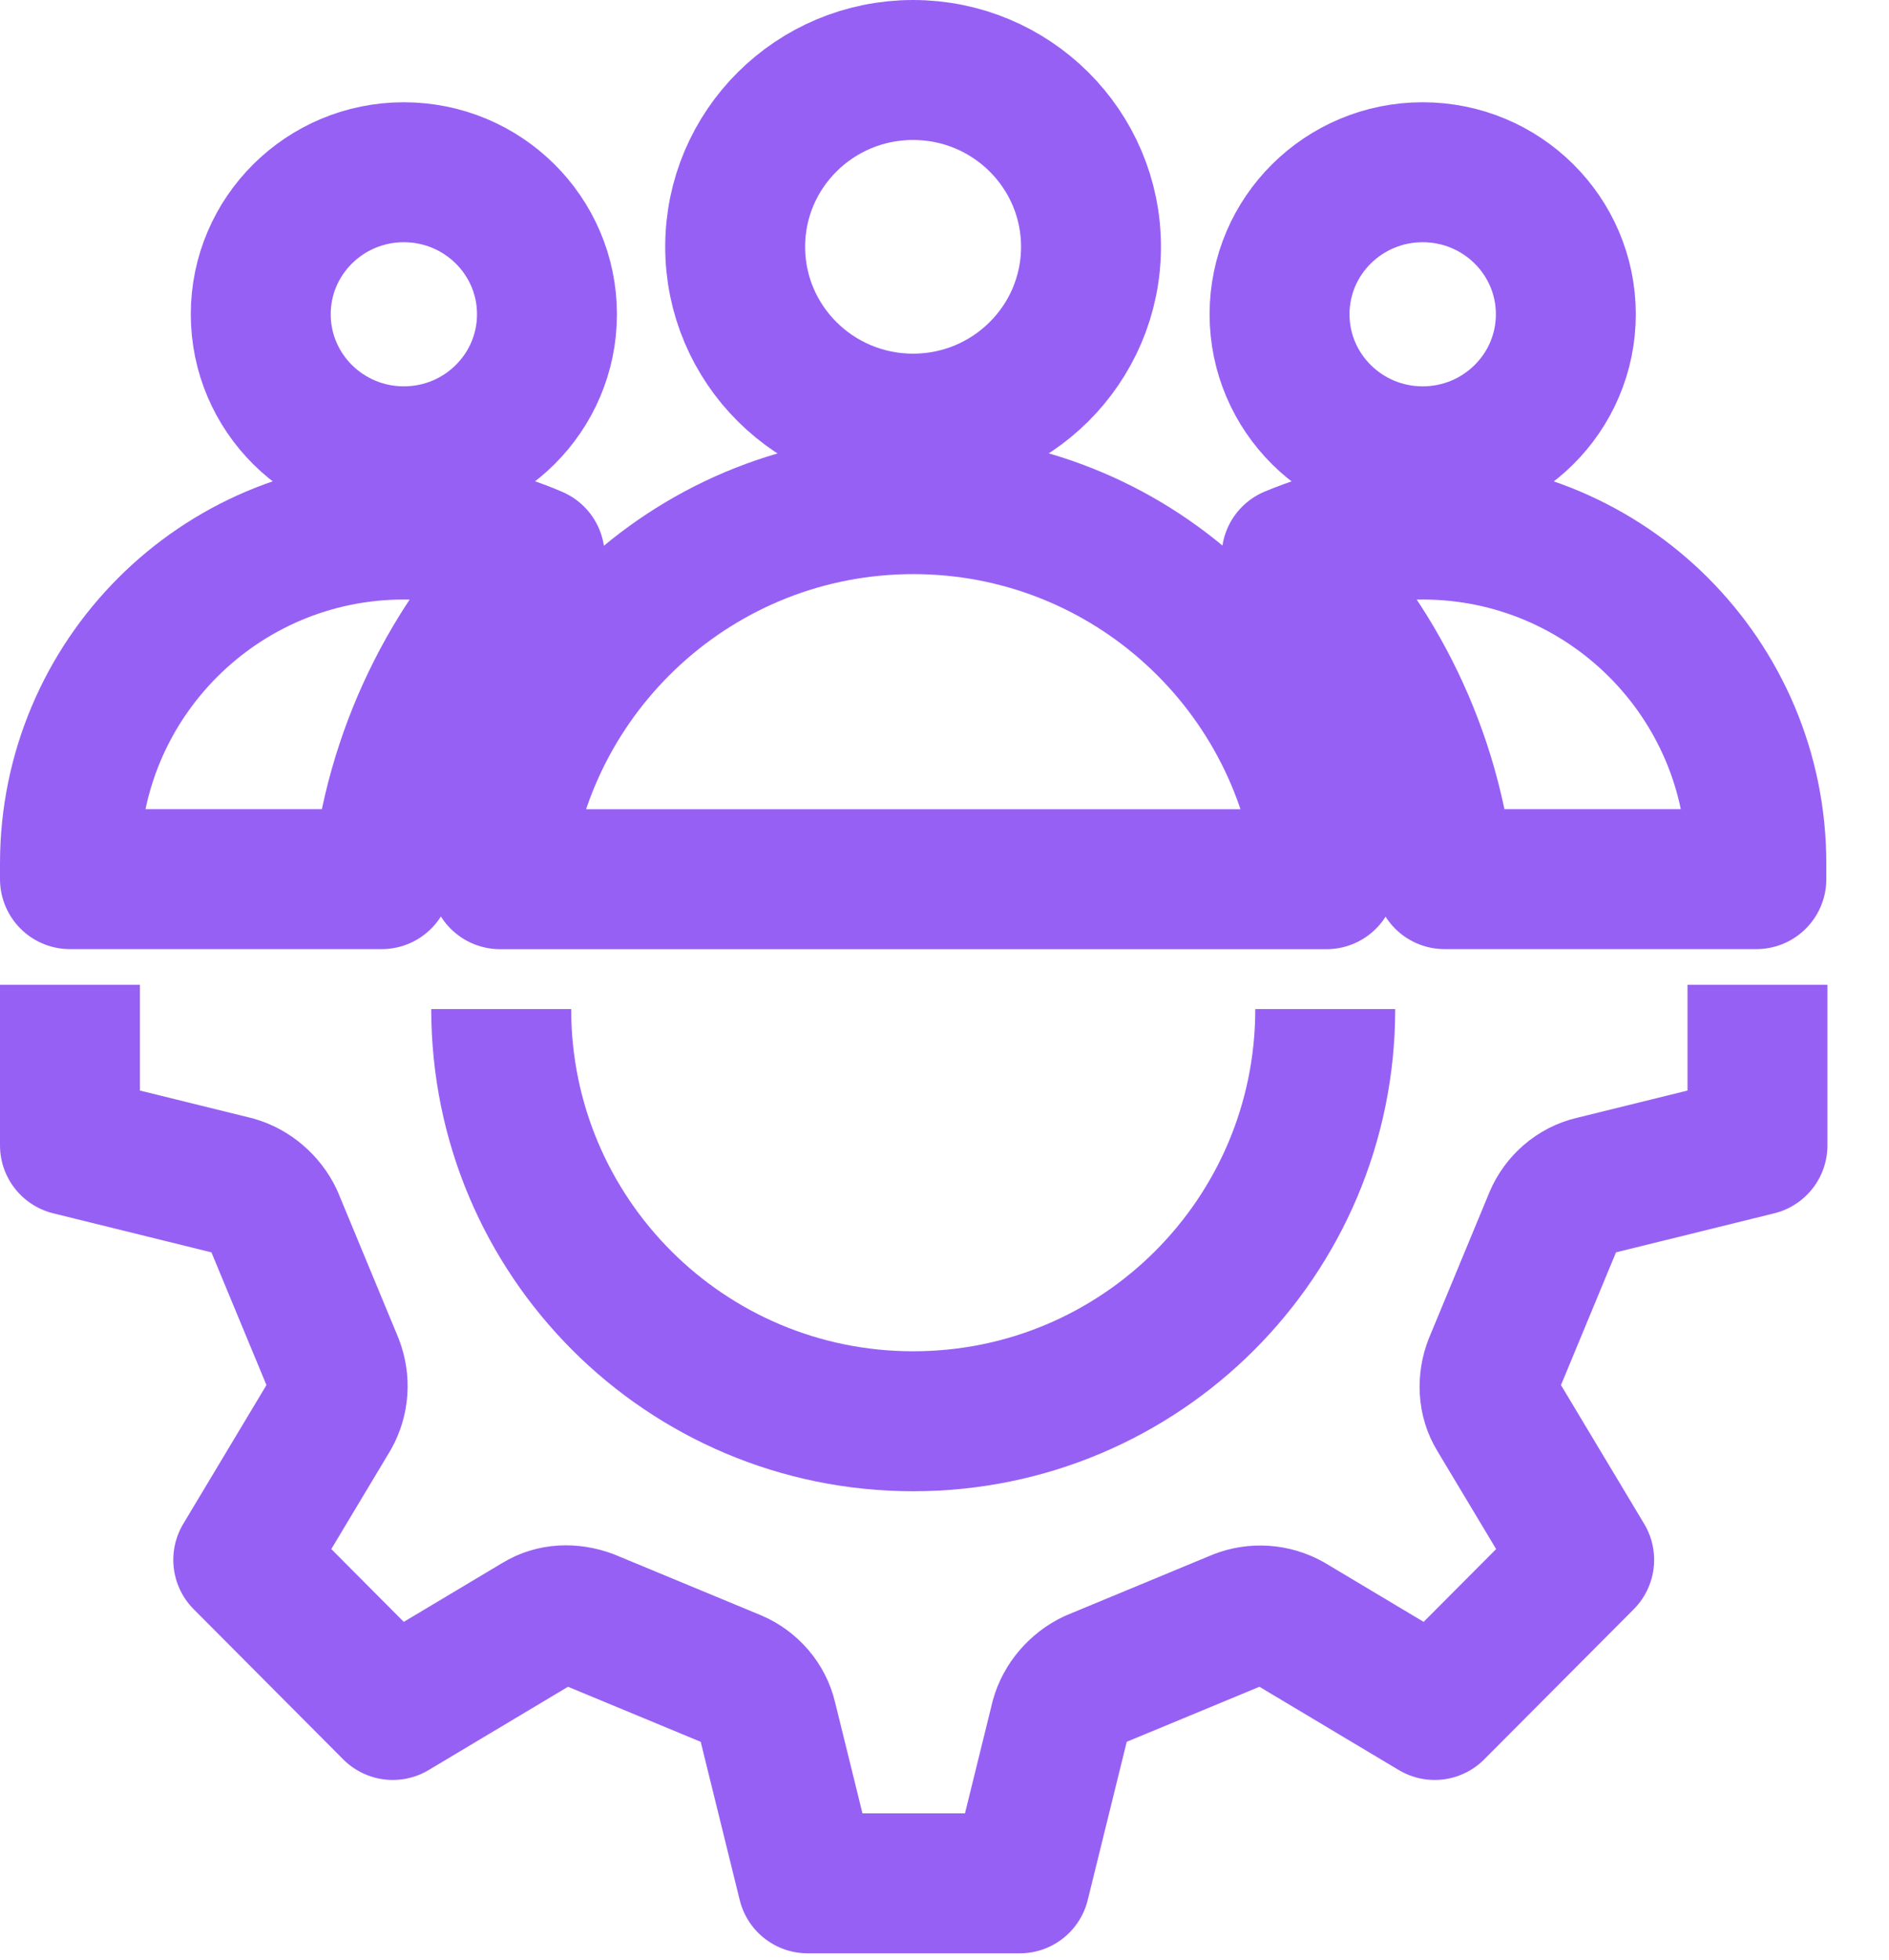 <svg width="27" height="28" viewBox="0 0 27 28" fill="none" xmlns="http://www.w3.org/2000/svg">
<path d="M20.335 6.52C21.465 6.52 22.381 5.611 22.381 4.49C22.381 3.37 21.465 2.461 20.335 2.461C19.205 2.461 18.289 3.37 18.289 4.49C18.289 5.611 19.205 6.52 20.335 6.52Z" stroke="#9760F4" stroke-width="2" stroke-linecap="round" stroke-linejoin="round"/>
<path d="M5.772 6.52C6.902 6.52 7.818 5.611 7.818 4.49C7.818 3.37 6.902 2.461 5.772 2.461C4.643 2.461 3.727 3.37 3.727 4.49C3.727 5.611 4.643 6.52 5.772 6.52Z" stroke="#9760F4" stroke-width="2" stroke-linecap="round" stroke-linejoin="round"/>
<path d="M20.333 7.566C19.67 7.566 19.032 7.707 18.461 7.947C19.662 9.157 20.465 10.764 20.648 12.561H25.104V12.337C25.104 9.703 22.967 7.566 20.333 7.566Z" stroke="#9760F4" stroke-width="2" stroke-linecap="round" stroke-linejoin="round"/>
<path d="M7.643 7.947C7.071 7.699 6.434 7.566 5.771 7.566C3.137 7.566 1 9.703 1 12.337V12.561H5.456C5.638 10.772 6.442 9.157 7.643 7.947Z" stroke="#9760F4" stroke-width="2" stroke-linecap="round" stroke-linejoin="round"/>
<path d="M13.051 6.053C14.455 6.053 15.594 4.922 15.594 3.526C15.594 2.131 14.455 1 13.051 1C11.646 1 10.508 2.131 10.508 3.526C10.508 4.922 11.646 6.053 13.051 6.053Z" stroke="#9760F4" stroke-width="2" stroke-linecap="round" stroke-linejoin="round"/>
<path d="M18.96 12.562C18.67 9.556 16.136 7.203 13.054 7.203C9.973 7.203 7.438 9.556 7.148 12.562H18.952H18.96Z" stroke="#9760F4" stroke-width="2" stroke-linecap="round" stroke-linejoin="round"/>
<path d="M1 14.07V16.365L3.352 16.945C3.593 17.011 3.8 17.193 3.907 17.417L4.769 19.496C4.86 19.736 4.843 19.993 4.719 20.216L3.477 22.287L5.614 24.432L7.693 23.19C7.908 23.057 8.165 23.049 8.413 23.14L10.492 24.002C10.724 24.101 10.906 24.308 10.964 24.557L11.544 26.909H14.576L15.156 24.557C15.222 24.316 15.404 24.109 15.628 24.002L17.707 23.14C17.939 23.049 18.204 23.066 18.427 23.19L20.506 24.432L22.643 22.287L21.401 20.216C21.268 20.001 21.26 19.728 21.351 19.496L22.213 17.417C22.312 17.185 22.519 17.003 22.768 16.945L25.12 16.365V14.07" stroke="#9760F4" stroke-width="2" stroke-linejoin="round"/>
<path d="M7.164 14.418C7.164 17.673 9.798 20.307 13.053 20.307C16.308 20.307 18.942 17.673 18.942 14.418" stroke="#9760F4" stroke-width="2" stroke-linejoin="round"/>
</svg>
